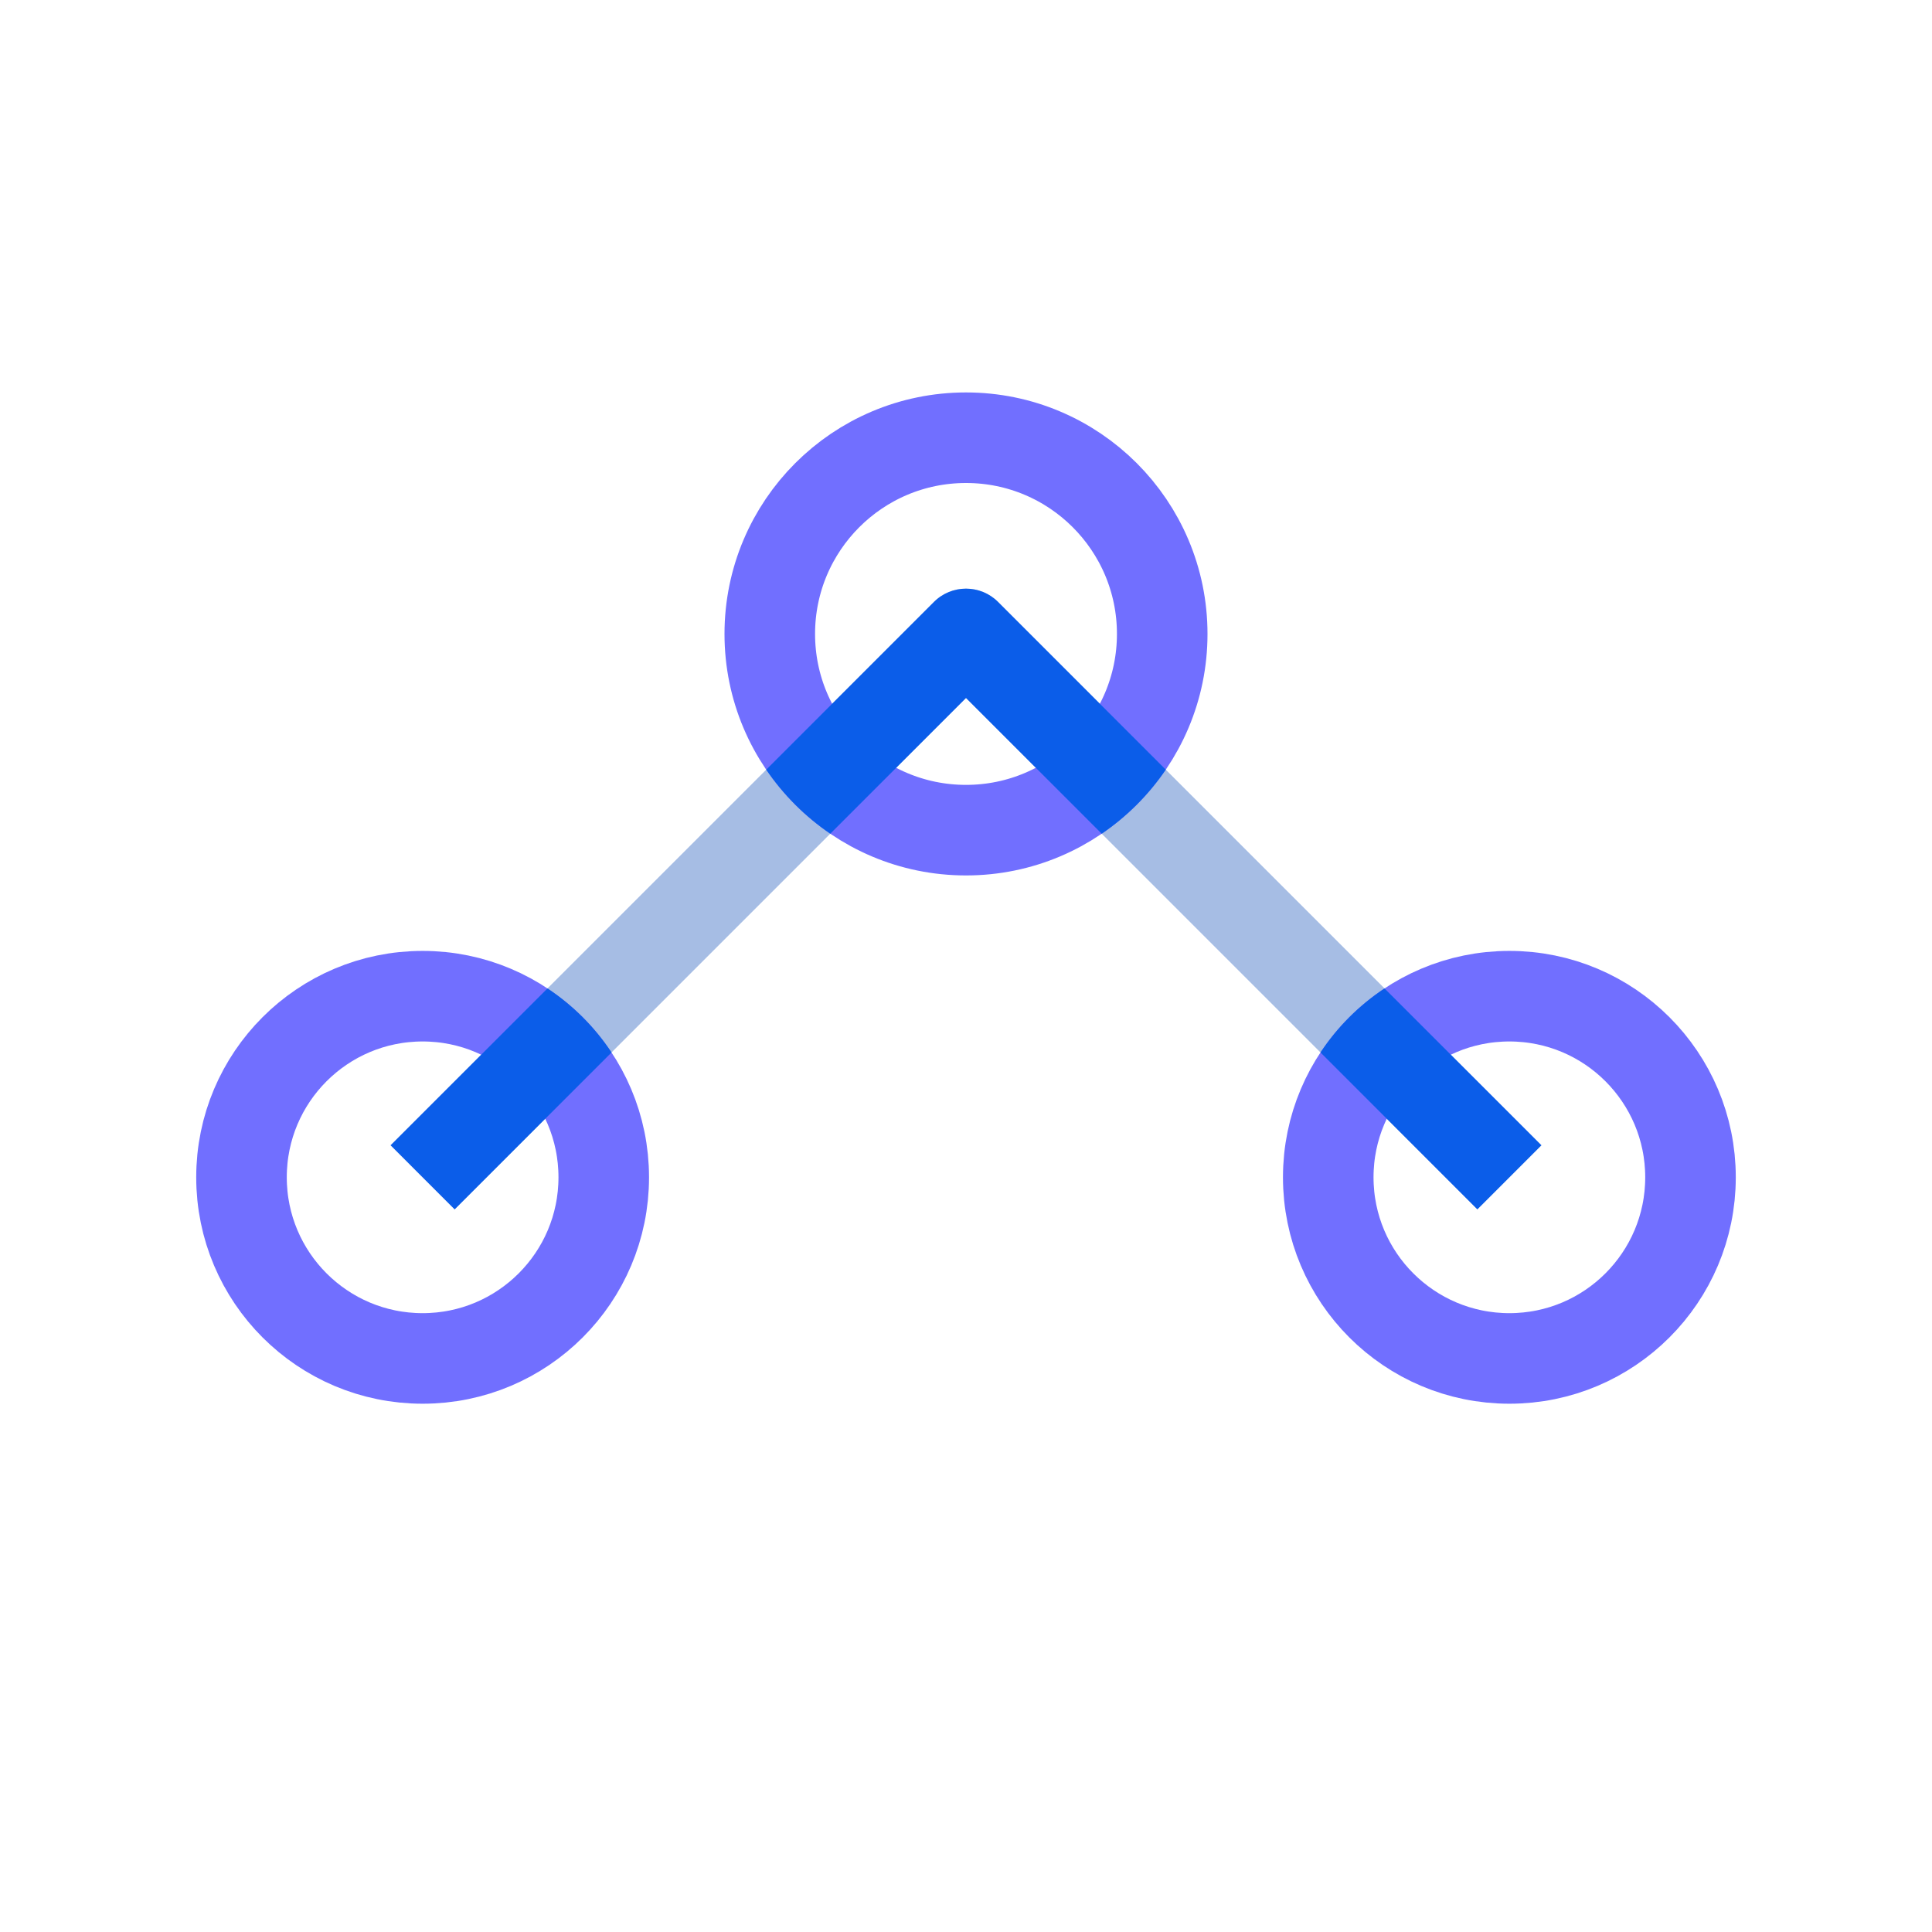 <svg width="64" height="64" viewBox="0 0 64 64" fill="none" xmlns="http://www.w3.org/2000/svg">
<path d="M14 39L32 21L50 39" stroke="#A6BDE4" stroke-width="3" stroke-linejoin="round"/>
<circle cx="32" cy="21" r="6.5" stroke="#716FFF" stroke-width="3"/>
<path d="M20 39C20 42.314 17.314 45 14 45C10.686 45 8 42.314 8 39C8 35.686 10.686 33 14 33C17.314 33 20 35.686 20 39Z" stroke="#716FFF" stroke-width="3"/>
<circle cx="50" cy="39" r="6" stroke="#716FFF" stroke-width="3"/>
<path fill-rule="evenodd" clip-rule="evenodd" d="M27.504 27.618L32 23.121L36.496 27.618C37.33 27.05 38.05 26.33 38.618 25.496L33.061 19.939C32.475 19.354 31.525 19.354 30.939 19.939L25.382 25.496C25.95 26.33 26.67 27.05 27.504 27.618ZM20.258 34.864C19.7 34.022 18.978 33.3 18.136 32.743L12.94 37.939L15.061 40.061L20.258 34.864ZM45.864 32.743C45.023 33.3 44.3 34.022 43.743 34.864L48.94 40.061L51.061 37.939L45.864 32.743Z" fill="#0B5DE9"/>
</svg>
